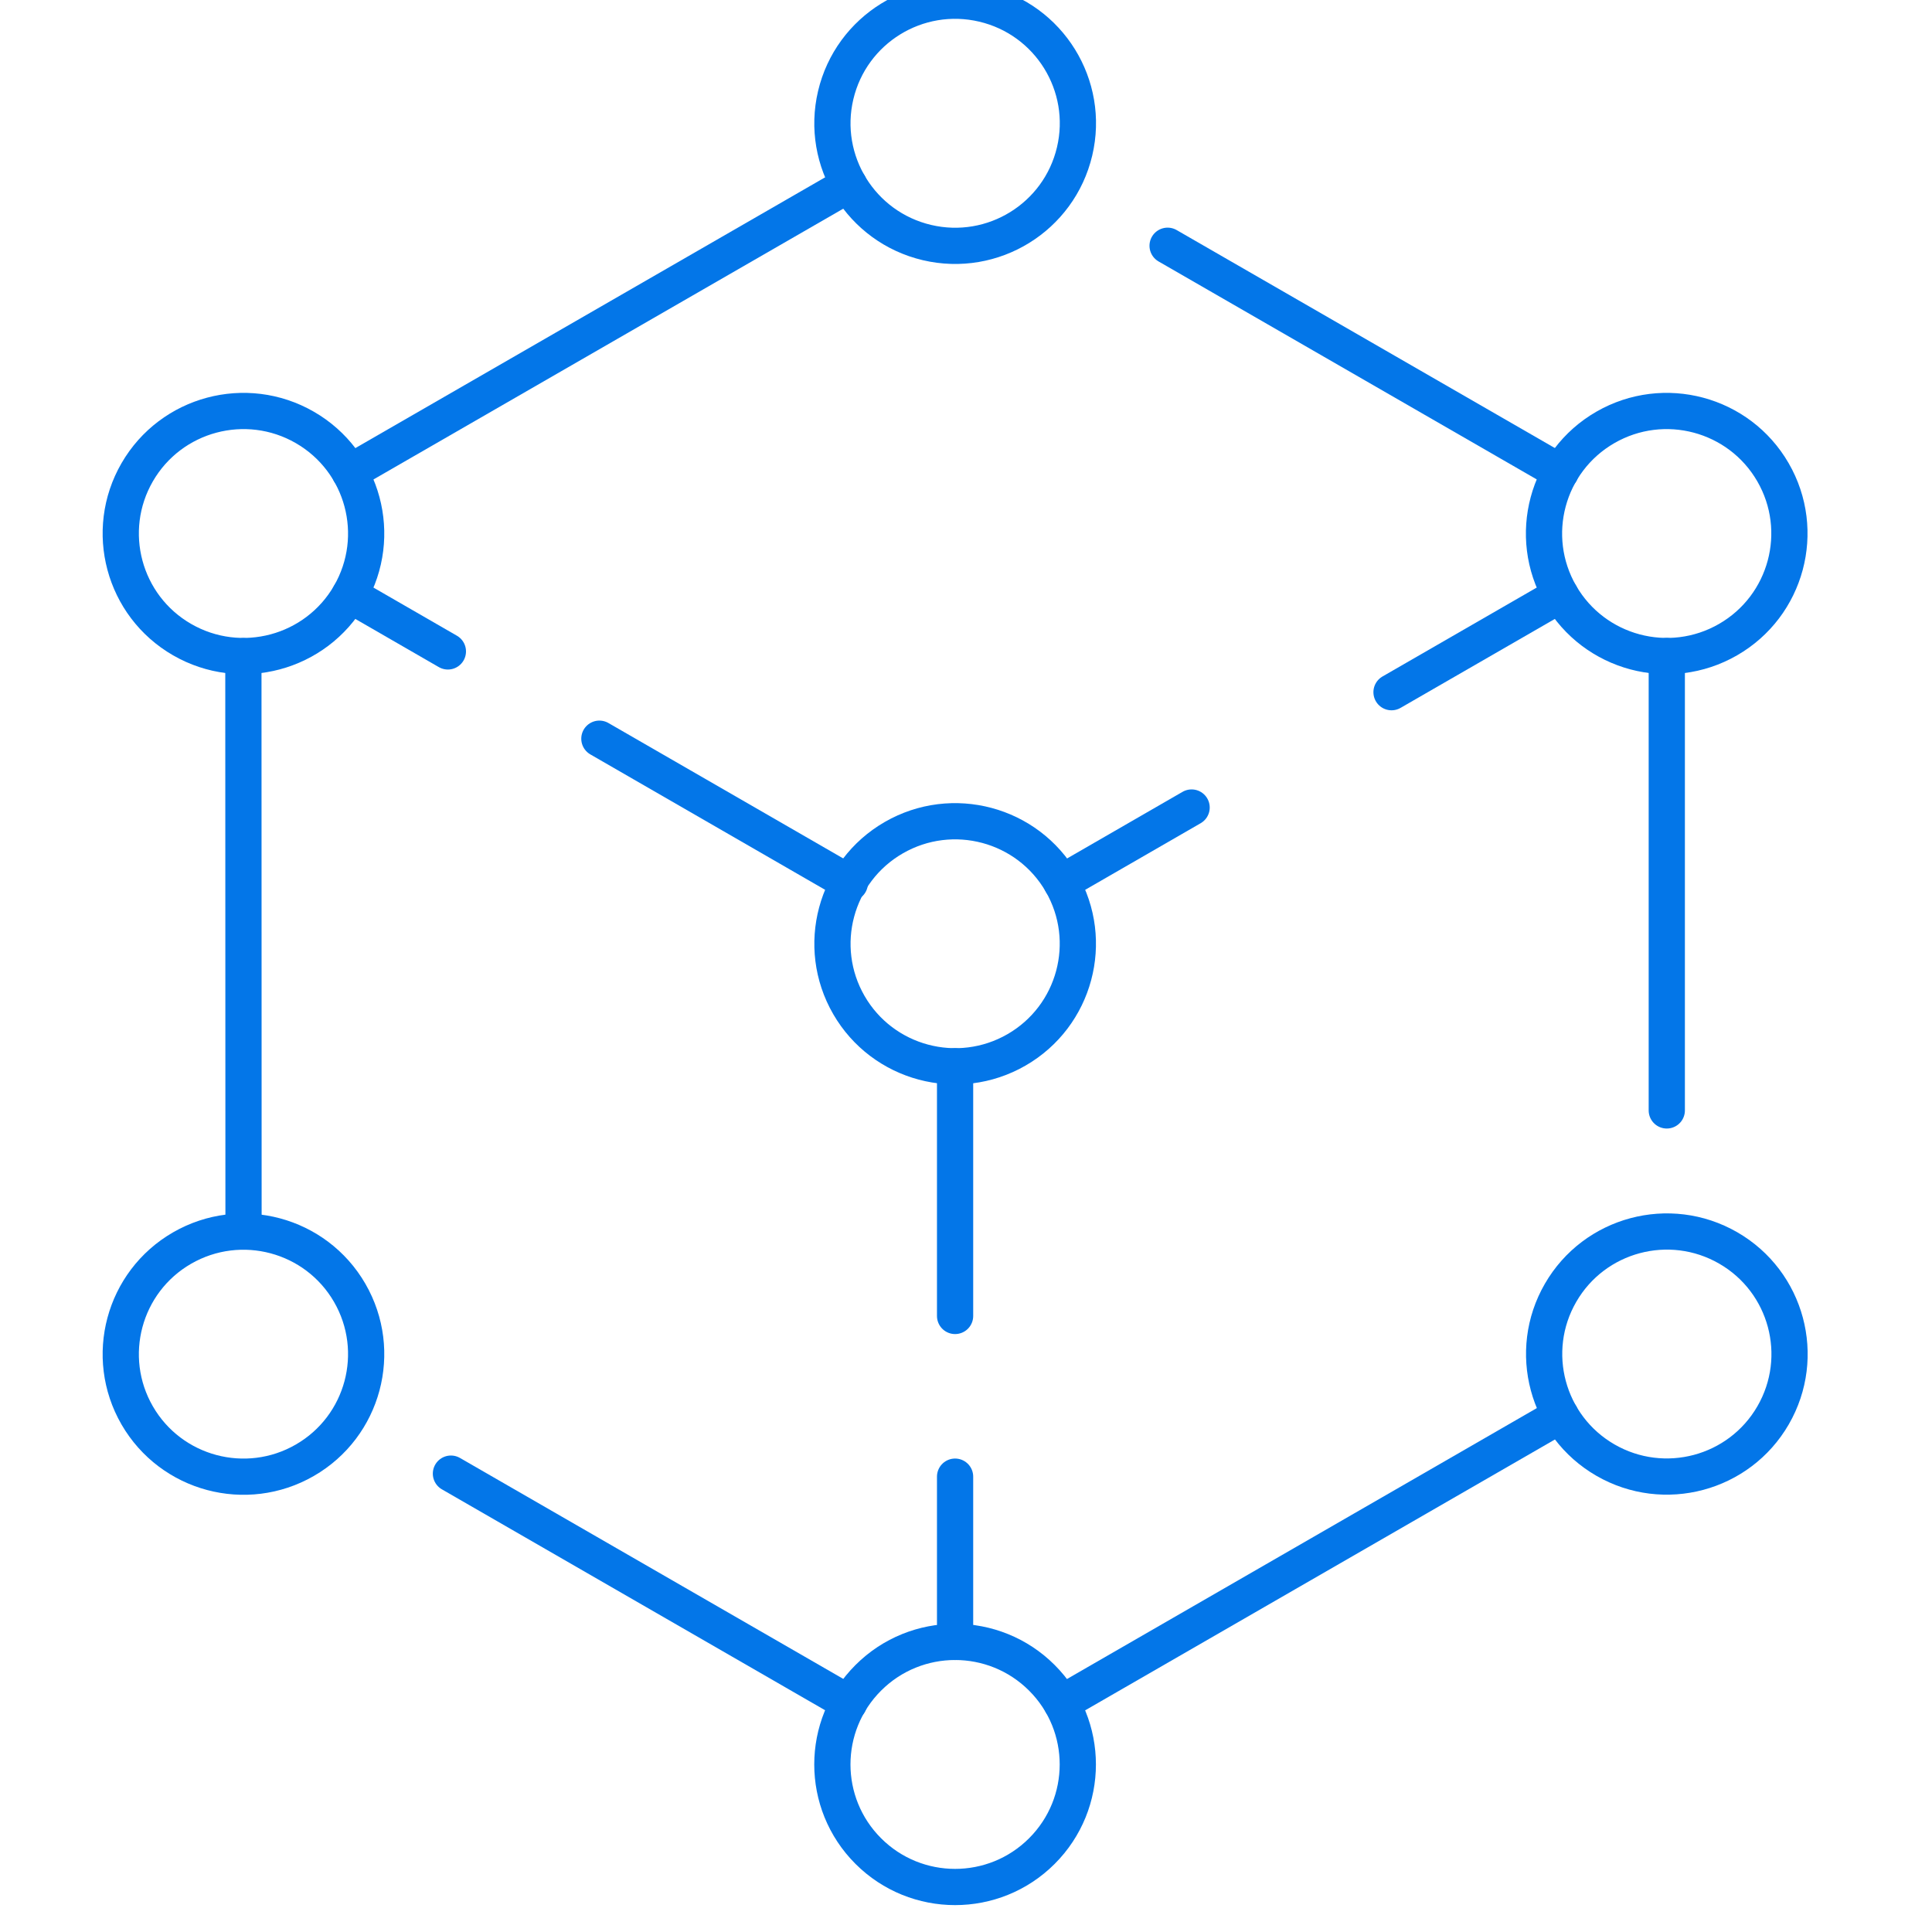 <svg width="80" height="80" viewBox="0 0 80 80" fill="none" xmlns="http://www.w3.org/2000/svg">
<g clip-path="url(#clip0_257_2084)">
<path d="M42.092 43.473C39.662 44.873 36.553 44.043 35.151 41.617C33.749 39.191 34.58 36.086 37.01 34.686C39.439 33.286 42.548 34.116 43.95 36.542C45.353 38.968 44.521 42.073 42.092 43.473Z" stroke="#0376E8" stroke-width="1.5" stroke-linecap="round" stroke-linejoin="round"/>
<path d="M10.078 27.169L10.084 50.995" stroke="#0376E8" stroke-width="1.5" stroke-linecap="round" stroke-linejoin="round"/>
<path d="M35.157 70.523L18.672 61.02" stroke="#0376E8" stroke-width="1.5" stroke-linecap="round" stroke-linejoin="round"/>
<path d="M69.018 27.164V45.98" stroke="#0376E8" stroke-width="1.5" stroke-linecap="round" stroke-linejoin="round"/>
<path d="M35.151 7.641L14.481 19.555" stroke="#0376E8" stroke-width="1.5" stroke-linecap="round" stroke-linejoin="round"/>
<path d="M64.621 19.555L48.348 10.176" stroke="#0376E8" stroke-width="1.5" stroke-linecap="round" stroke-linejoin="round"/>
<path d="M64.621 58.605L43.951 70.523" stroke="#0376E8" stroke-width="1.5" stroke-linecap="round" stroke-linejoin="round"/>
<path d="M18.546 26.974L14.481 24.629" stroke="#0376E8" stroke-width="1.5" stroke-linecap="round" stroke-linejoin="round"/>
<path d="M35.189 36.569L24.819 30.588" stroke="#0376E8" stroke-width="1.5" stroke-linecap="round" stroke-linejoin="round"/>
<path d="M39.548 54.491V44.151" stroke="#0376E8" stroke-width="1.5" stroke-linecap="round" stroke-linejoin="round"/>
<path d="M49.342 33.438L43.951 36.548" stroke="#0376E8" stroke-width="1.5" stroke-linecap="round" stroke-linejoin="round"/>
<path d="M64.615 24.629L57.62 28.662" stroke="#0376E8" stroke-width="1.5" stroke-linecap="round" stroke-linejoin="round"/>
<path d="M12.622 17.698C15.052 19.099 15.883 22.203 14.481 24.629C13.079 27.055 9.97 27.886 7.54 26.485C5.111 25.085 4.279 21.98 5.681 19.555C7.084 17.128 10.193 16.298 12.622 17.698Z" stroke="#0376E8" stroke-width="1.5" stroke-linecap="round" stroke-linejoin="round"/>
<path d="M44.497 6.27C45.142 3.543 43.45 0.809 40.718 0.166C37.987 -0.478 35.25 1.211 34.605 3.939C33.96 6.667 35.652 9.4 38.384 10.044C41.115 10.687 43.852 8.998 44.497 6.27Z" stroke="#0376E8" stroke-width="1.5" stroke-linecap="round" stroke-linejoin="round"/>
<path d="M71.556 26.485C69.126 27.886 66.017 27.055 64.615 24.629C63.213 22.203 64.044 19.099 66.474 17.698C68.903 16.298 72.013 17.128 73.415 19.555C74.817 21.98 73.985 25.085 71.556 26.485Z" stroke="#0376E8" stroke-width="1.5" stroke-linecap="round" stroke-linejoin="round"/>
<path d="M66.48 60.461C64.05 59.061 63.218 55.956 64.621 53.53C66.023 51.104 69.132 50.274 71.561 51.674C73.991 53.074 74.823 56.179 73.42 58.605C72.018 61.031 68.909 61.861 66.48 60.461Z" stroke="#0376E8" stroke-width="1.5" stroke-linecap="round" stroke-linejoin="round"/>
<path d="M43.141 76.65C45.126 74.668 45.126 71.455 43.141 69.474C41.157 67.492 37.939 67.492 35.955 69.474C33.97 71.455 33.97 74.668 35.955 76.65C37.939 78.632 41.157 78.632 43.141 76.65Z" stroke="#0376E8" stroke-width="1.5" stroke-linecap="round" stroke-linejoin="round"/>
<path d="M7.54 51.679C9.97 50.279 13.079 51.109 14.481 53.535C15.883 55.962 15.052 59.066 12.622 60.466C10.193 61.867 7.084 61.036 5.681 58.61C4.279 56.184 5.111 53.08 7.54 51.679Z" stroke="#0376E8" stroke-width="1.5" stroke-linecap="round" stroke-linejoin="round"/>
<path d="M39.548 61.145V67.989" stroke="#0376E8" stroke-width="1.5" stroke-linecap="round" stroke-linejoin="round"/>
</g>
<defs>
<clipPath id="clip0_257_2084">
<rect width="80" height="80" fill="white"/>
</clipPath>
</defs>
</svg>
